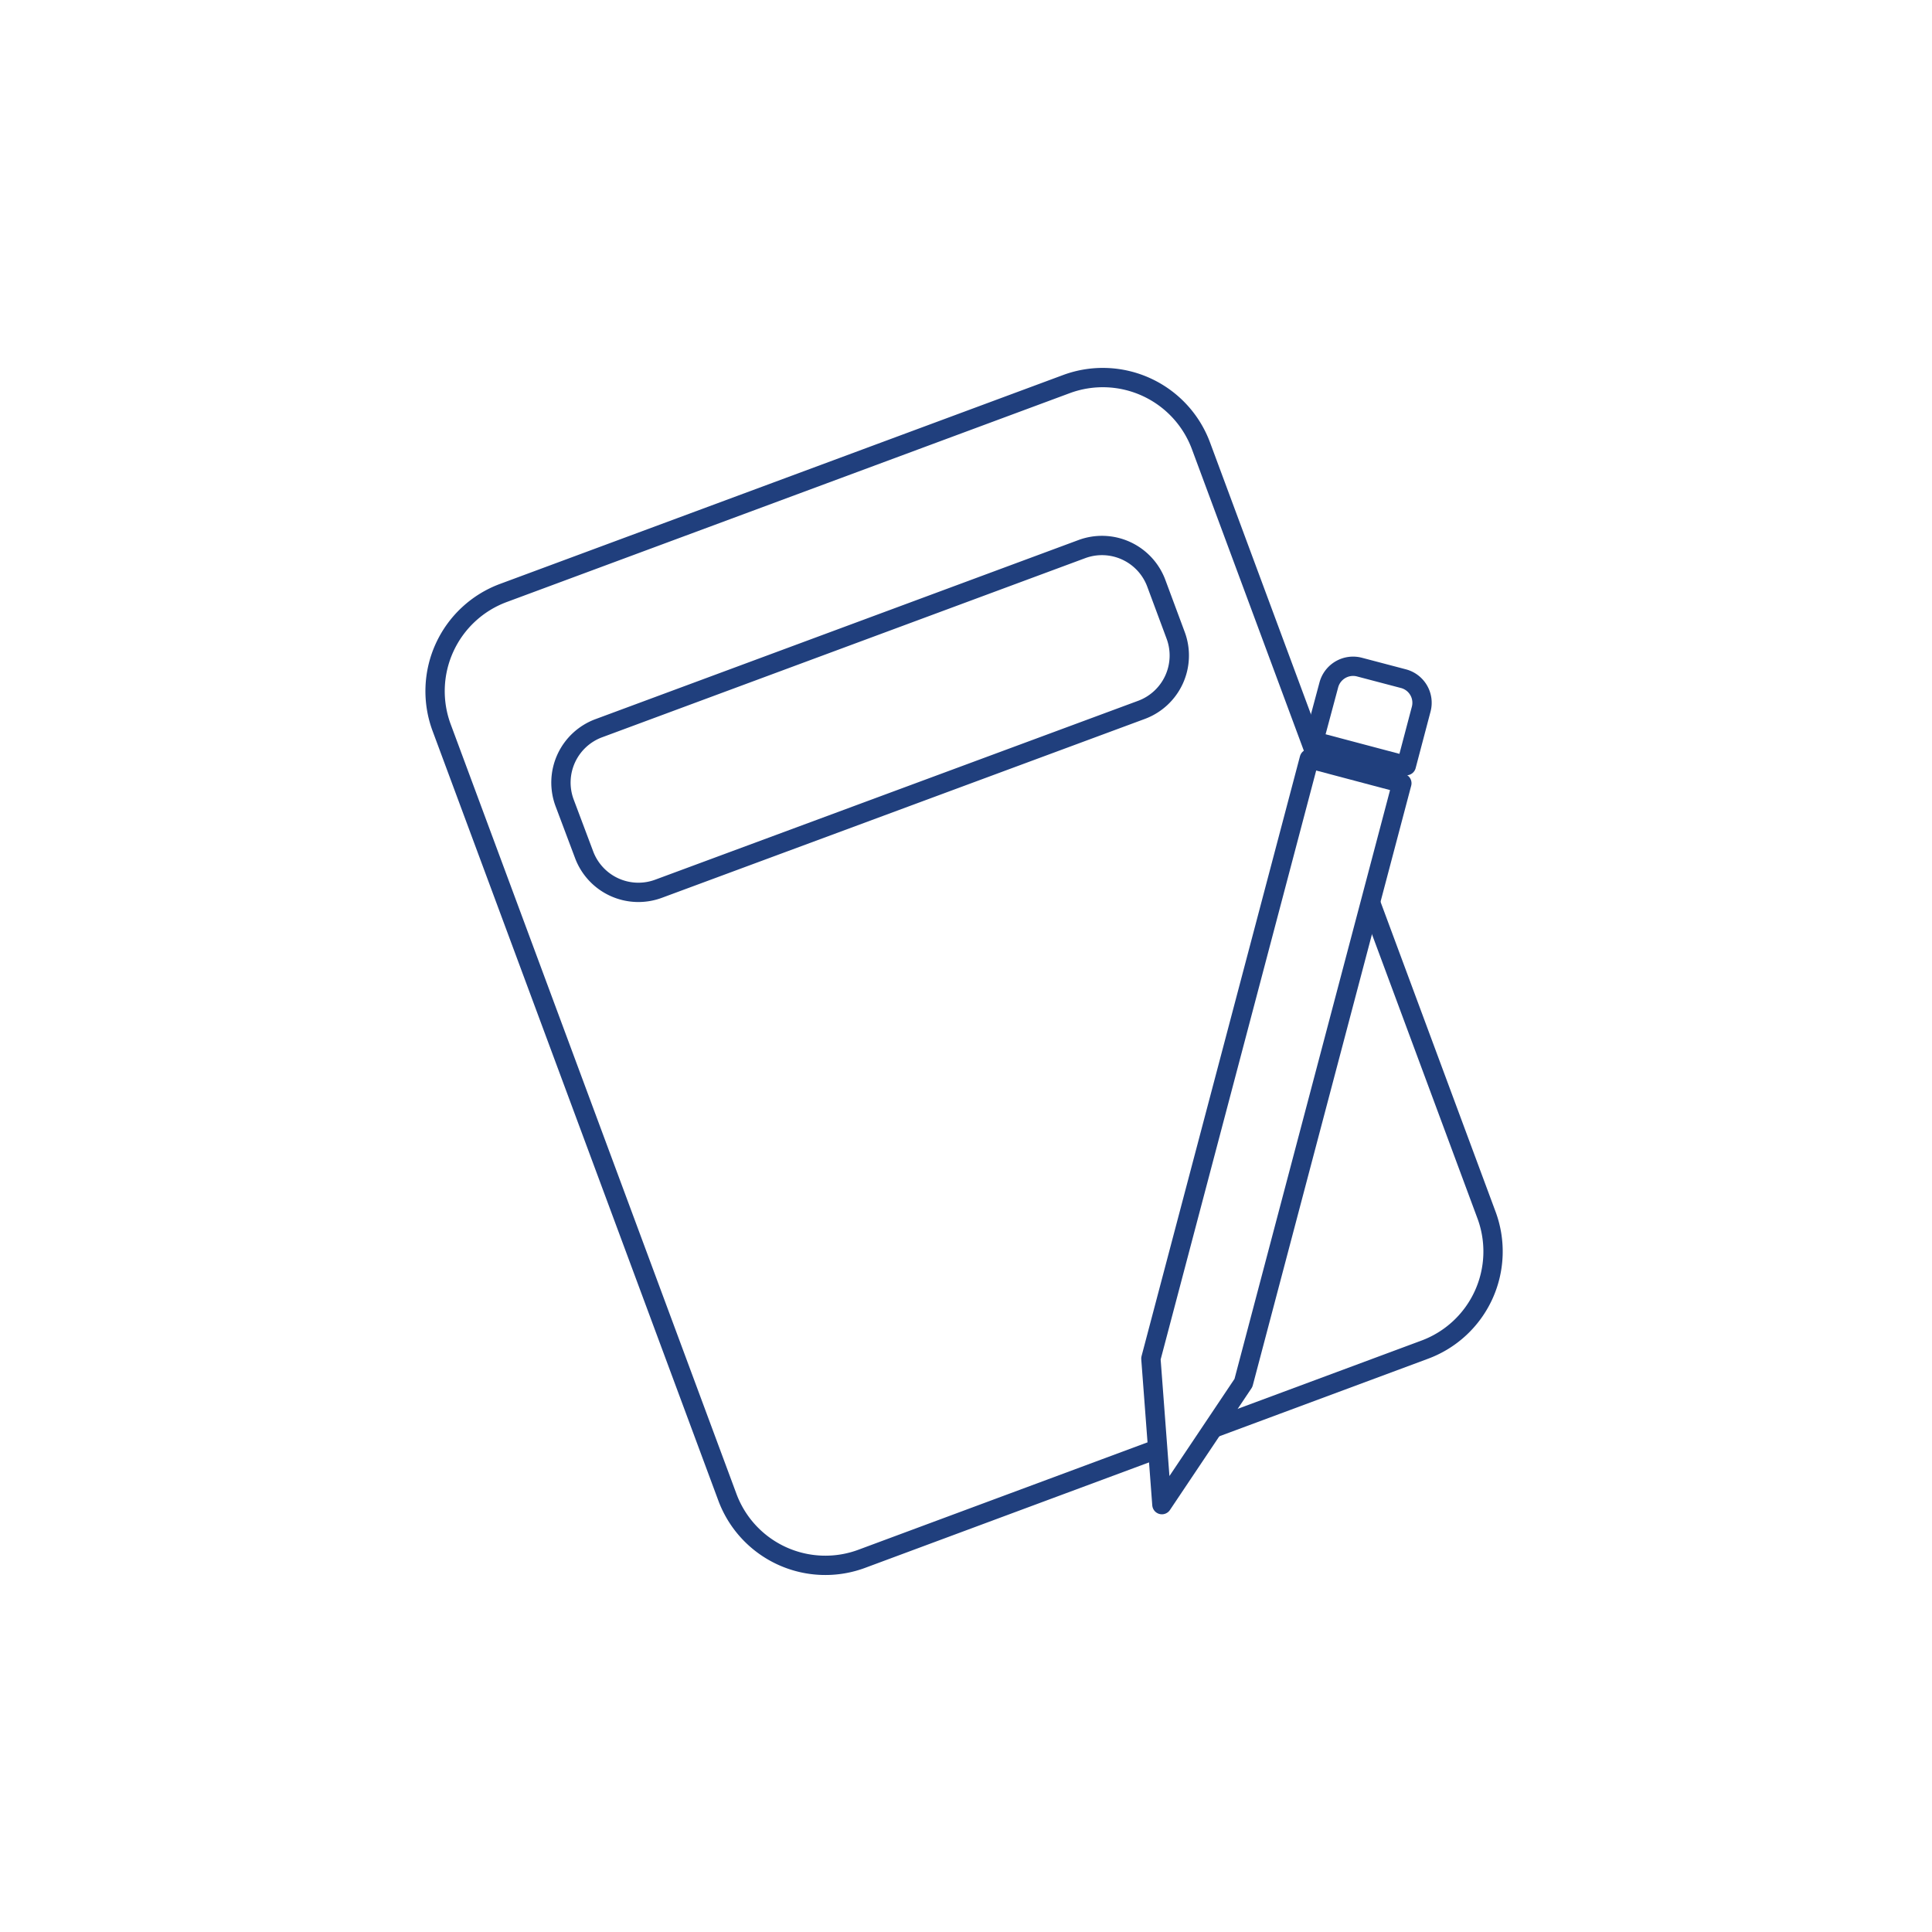 <?xml version="1.0" encoding="UTF-8"?> <svg xmlns="http://www.w3.org/2000/svg" xmlns:xlink="http://www.w3.org/1999/xlink" viewBox="0 0 100 100"><defs><style>.b7568a13-47c4-4cfc-9e78-d641ce0675cb,.badc3990-7bcf-41ef-a3fb-56c7b827f957{fill:none;}.b7568a13-47c4-4cfc-9e78-d641ce0675cb{stroke:#203f7d;stroke-linecap:round;stroke-linejoin:round;}.a63ef53b-07ba-4e2e-9362-72f7b82d5904{clip-path:url(#af2ff764-0153-40dc-85e2-79cd3cf4c261);}</style><clipPath id="af2ff764-0153-40dc-85e2-79cd3cf4c261"><path class="badc3990-7bcf-41ef-a3fb-56c7b827f957" d="M68.17,37.78,67,42.17,58.87,72.82l1,1.5,0,2.19,2.43-1.17,1.37-2.75,7.65-27.4S79,61.8,79,63.09s2.34,4.28-1.32,7.22-12.49,7.6-14.91,8.1-16.63,4.66-16.63,4.66-7.71-.22-8.15-1.4S20.45,35.88,20.26,33.87s2.48-5.36,8.9-7.87,29.31-10.4,31-8.88,4.77,6.9,5,8.36S68.17,37.78,68.17,37.78Z"></path></clipPath></defs><title>Education</title><g id="ab53bc07-a95d-4ed1-8211-d98eec2de5fb" data-name="Layer 1"><polygon class="b7568a13-47c4-4cfc-9e78-d641ce0675cb" points="59.57 70.32 60.14 77.88 64.36 71.58 72.56 40.54 67.77 39.27 59.57 70.32"></polygon><path class="b7568a13-47c4-4cfc-9e78-d641ce0675cb" d="M72.65,35.13l-2.28-.6a1.3,1.3,0,0,0-1.59.92L68,38.36l4.79,1.27.77-2.92A1.29,1.29,0,0,0,72.65,35.13Z"></path><g class="a63ef53b-07ba-4e2e-9362-72f7b82d5904"><path class="b7568a13-47c4-4cfc-9e78-d641ce0675cb" d="M55.2,19.88,26.06,30.69a5.42,5.42,0,0,0-3.19,7L37.64,77.47a5.41,5.41,0,0,0,7,3.2L73.74,69.86a5.42,5.42,0,0,0,3.19-7L62.16,23.07A5.42,5.42,0,0,0,55.2,19.88Zm5.65,13a3,3,0,0,1-1.76,3.86L34.09,46a3,3,0,0,1-3.86-1.77l-1-2.66A3,3,0,0,1,31,37.69l25-9.27a3,3,0,0,1,3.85,1.77Z"></path></g></g></svg> 